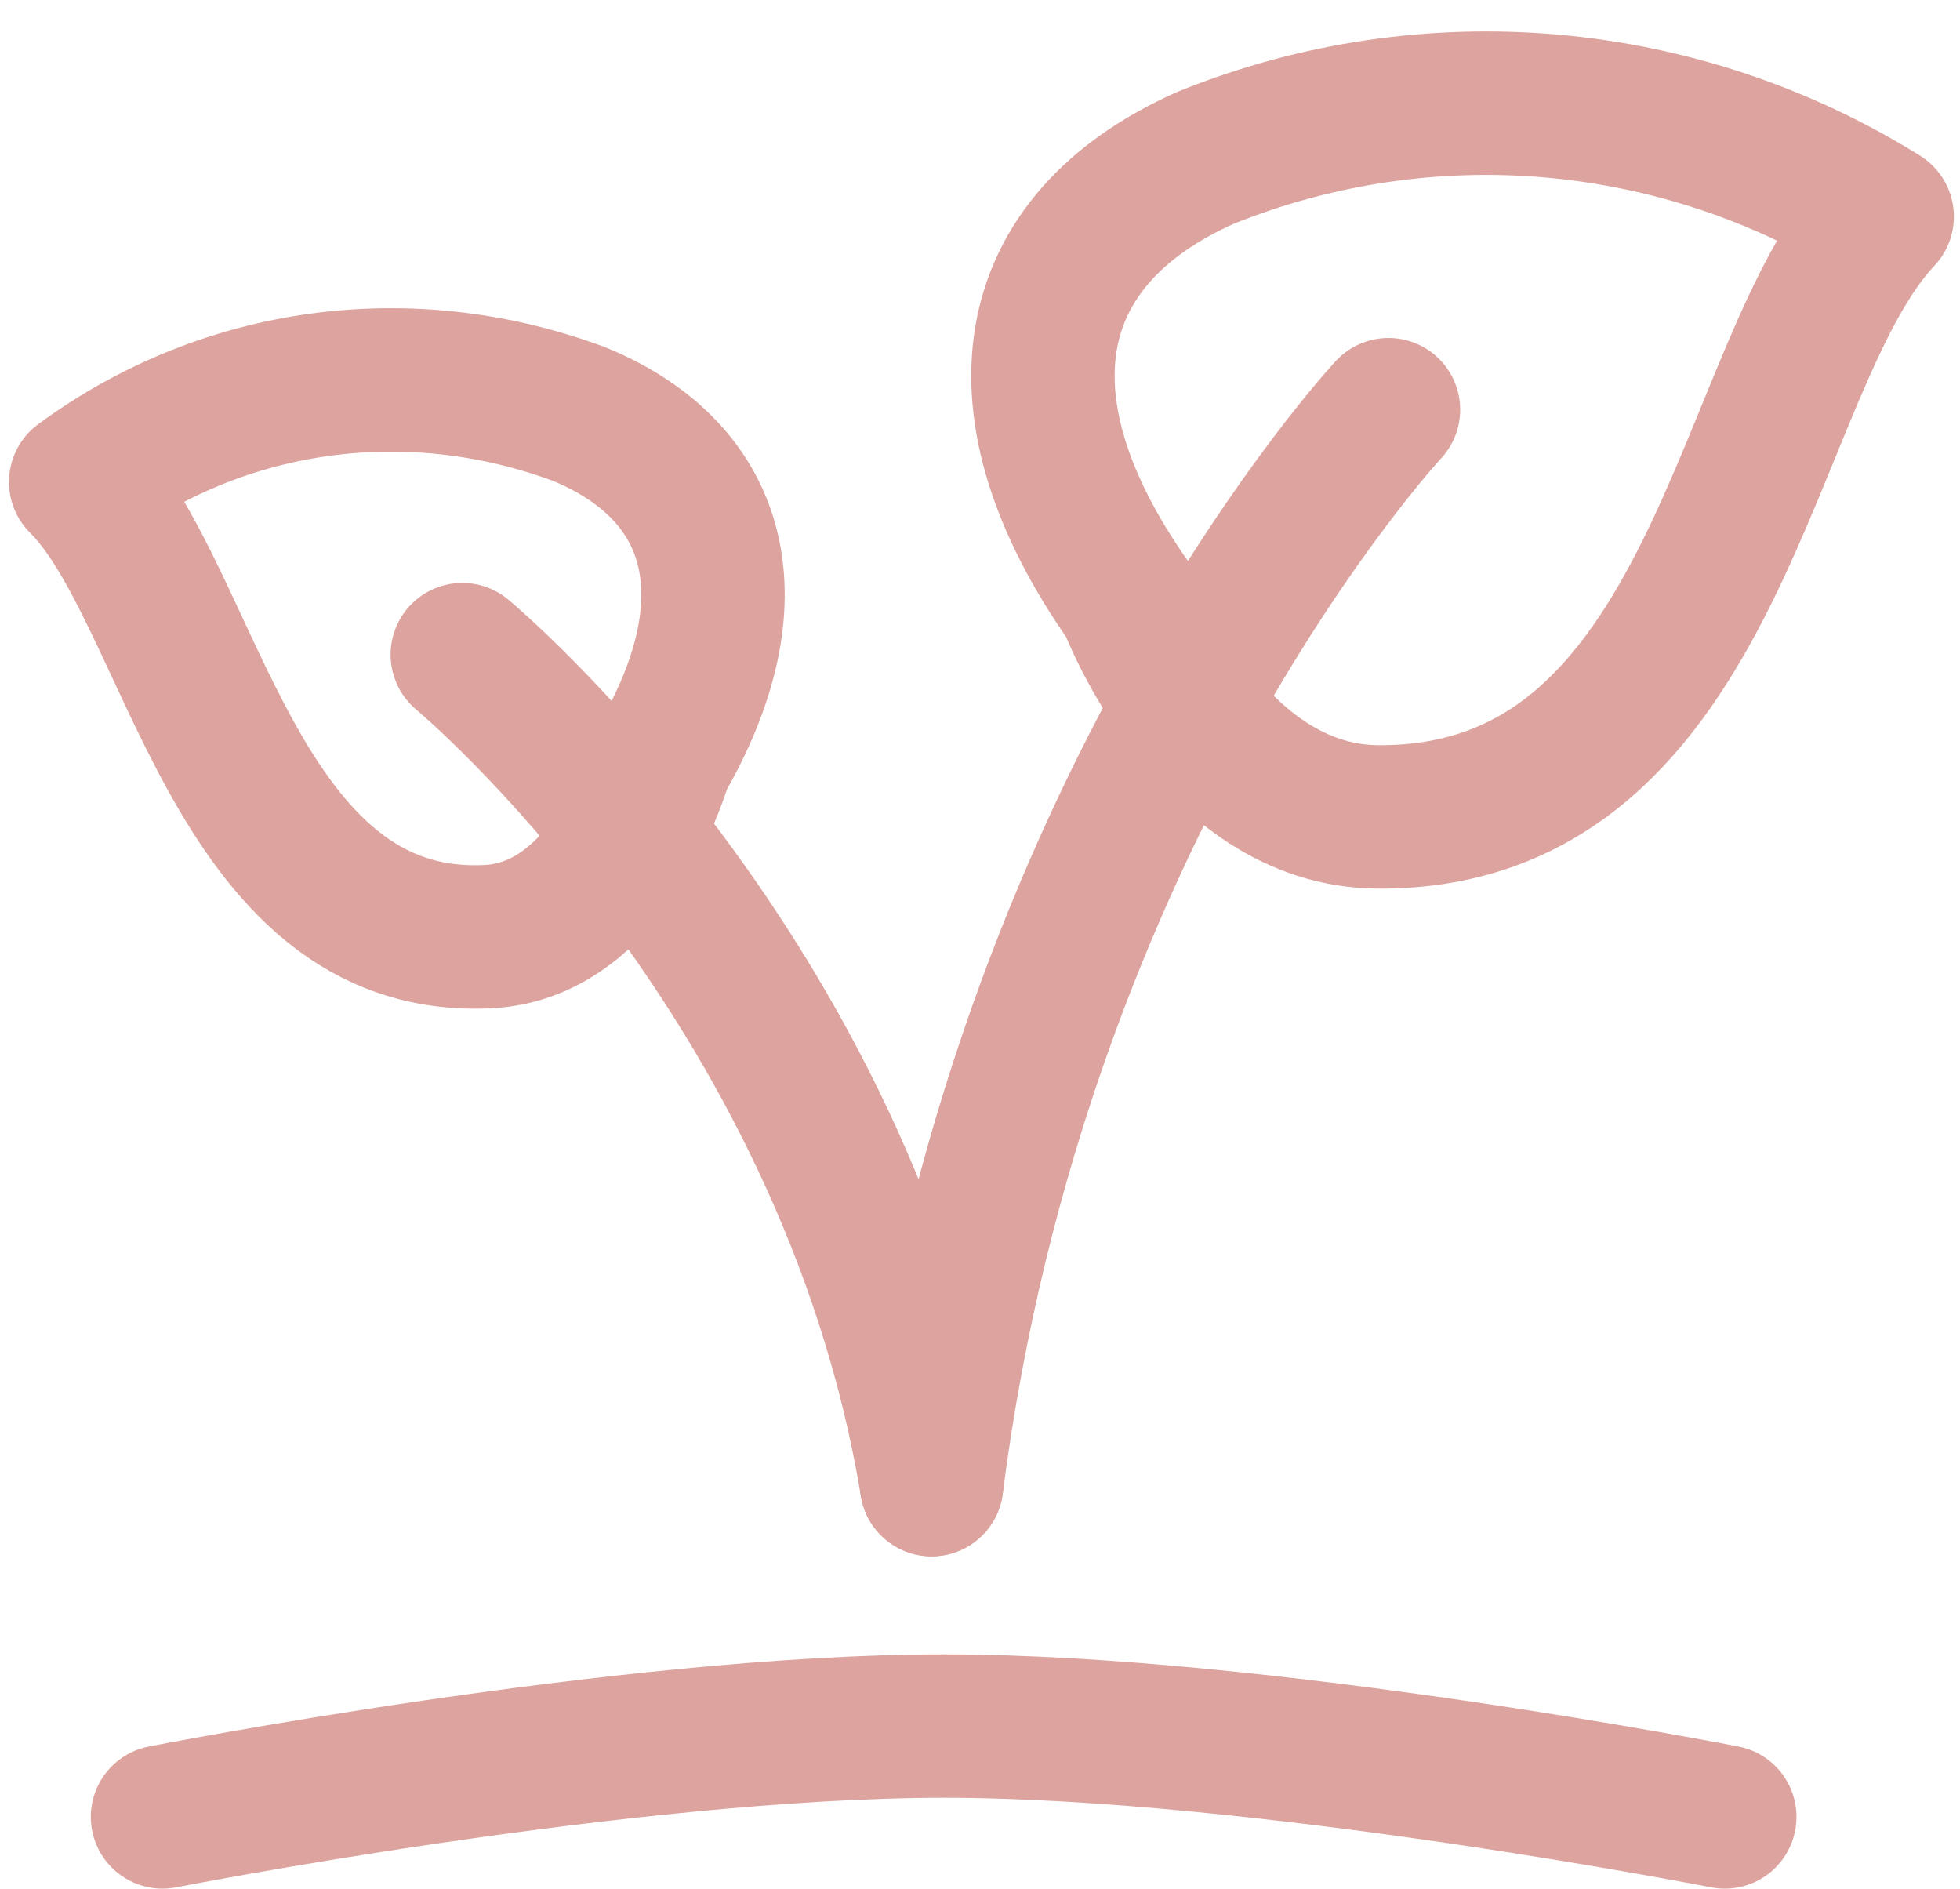<svg width="164" height="158" viewBox="0 0 164 158" fill="none" xmlns="http://www.w3.org/2000/svg">
<path fill-rule="evenodd" clip-rule="evenodd" d="M94.504 50.398C94.504 50.398 101.199 68.3 115.356 68.34C144.058 68.477 145.791 30.475 157.488 18.121C140.494 7.521 119.455 5.69 100.886 13.198C85.337 20.116 82.952 34.052 94.504 50.398Z" stroke="#DDA39E" stroke-width="12" stroke-linecap="round" stroke-linejoin="round"/>
<path fill-rule="evenodd" clip-rule="evenodd" d="M55.293 63.624C55.293 63.624 51.312 77.875 40.805 78.359C19.505 79.381 16.117 49.636 6.751 40.321C18.78 31.466 34.298 29.36 48.498 34.655C60.423 39.585 62.965 50.437 55.293 63.624Z" stroke="#DDA39E" stroke-width="12" stroke-linecap="round" stroke-linejoin="round"/>
<path d="M116.177 34.274C116.177 34.274 85.175 67.569 77.952 124.198" stroke="#DDA39E" stroke-width="12" stroke-linecap="round" stroke-linejoin="round"/>
<path d="M38.682 54.766C38.682 54.766 70.929 81.539 77.952 124.198" stroke="#DDA39E" stroke-width="12" stroke-linecap="round" stroke-linejoin="round"/>
<path d="M13.598 152C13.598 152 52.365 144.4 78.958 144.4C105.551 144.4 144.318 152 144.318 152" stroke="#DDA39E" stroke-width="12" stroke-linecap="round"/>
</svg>
